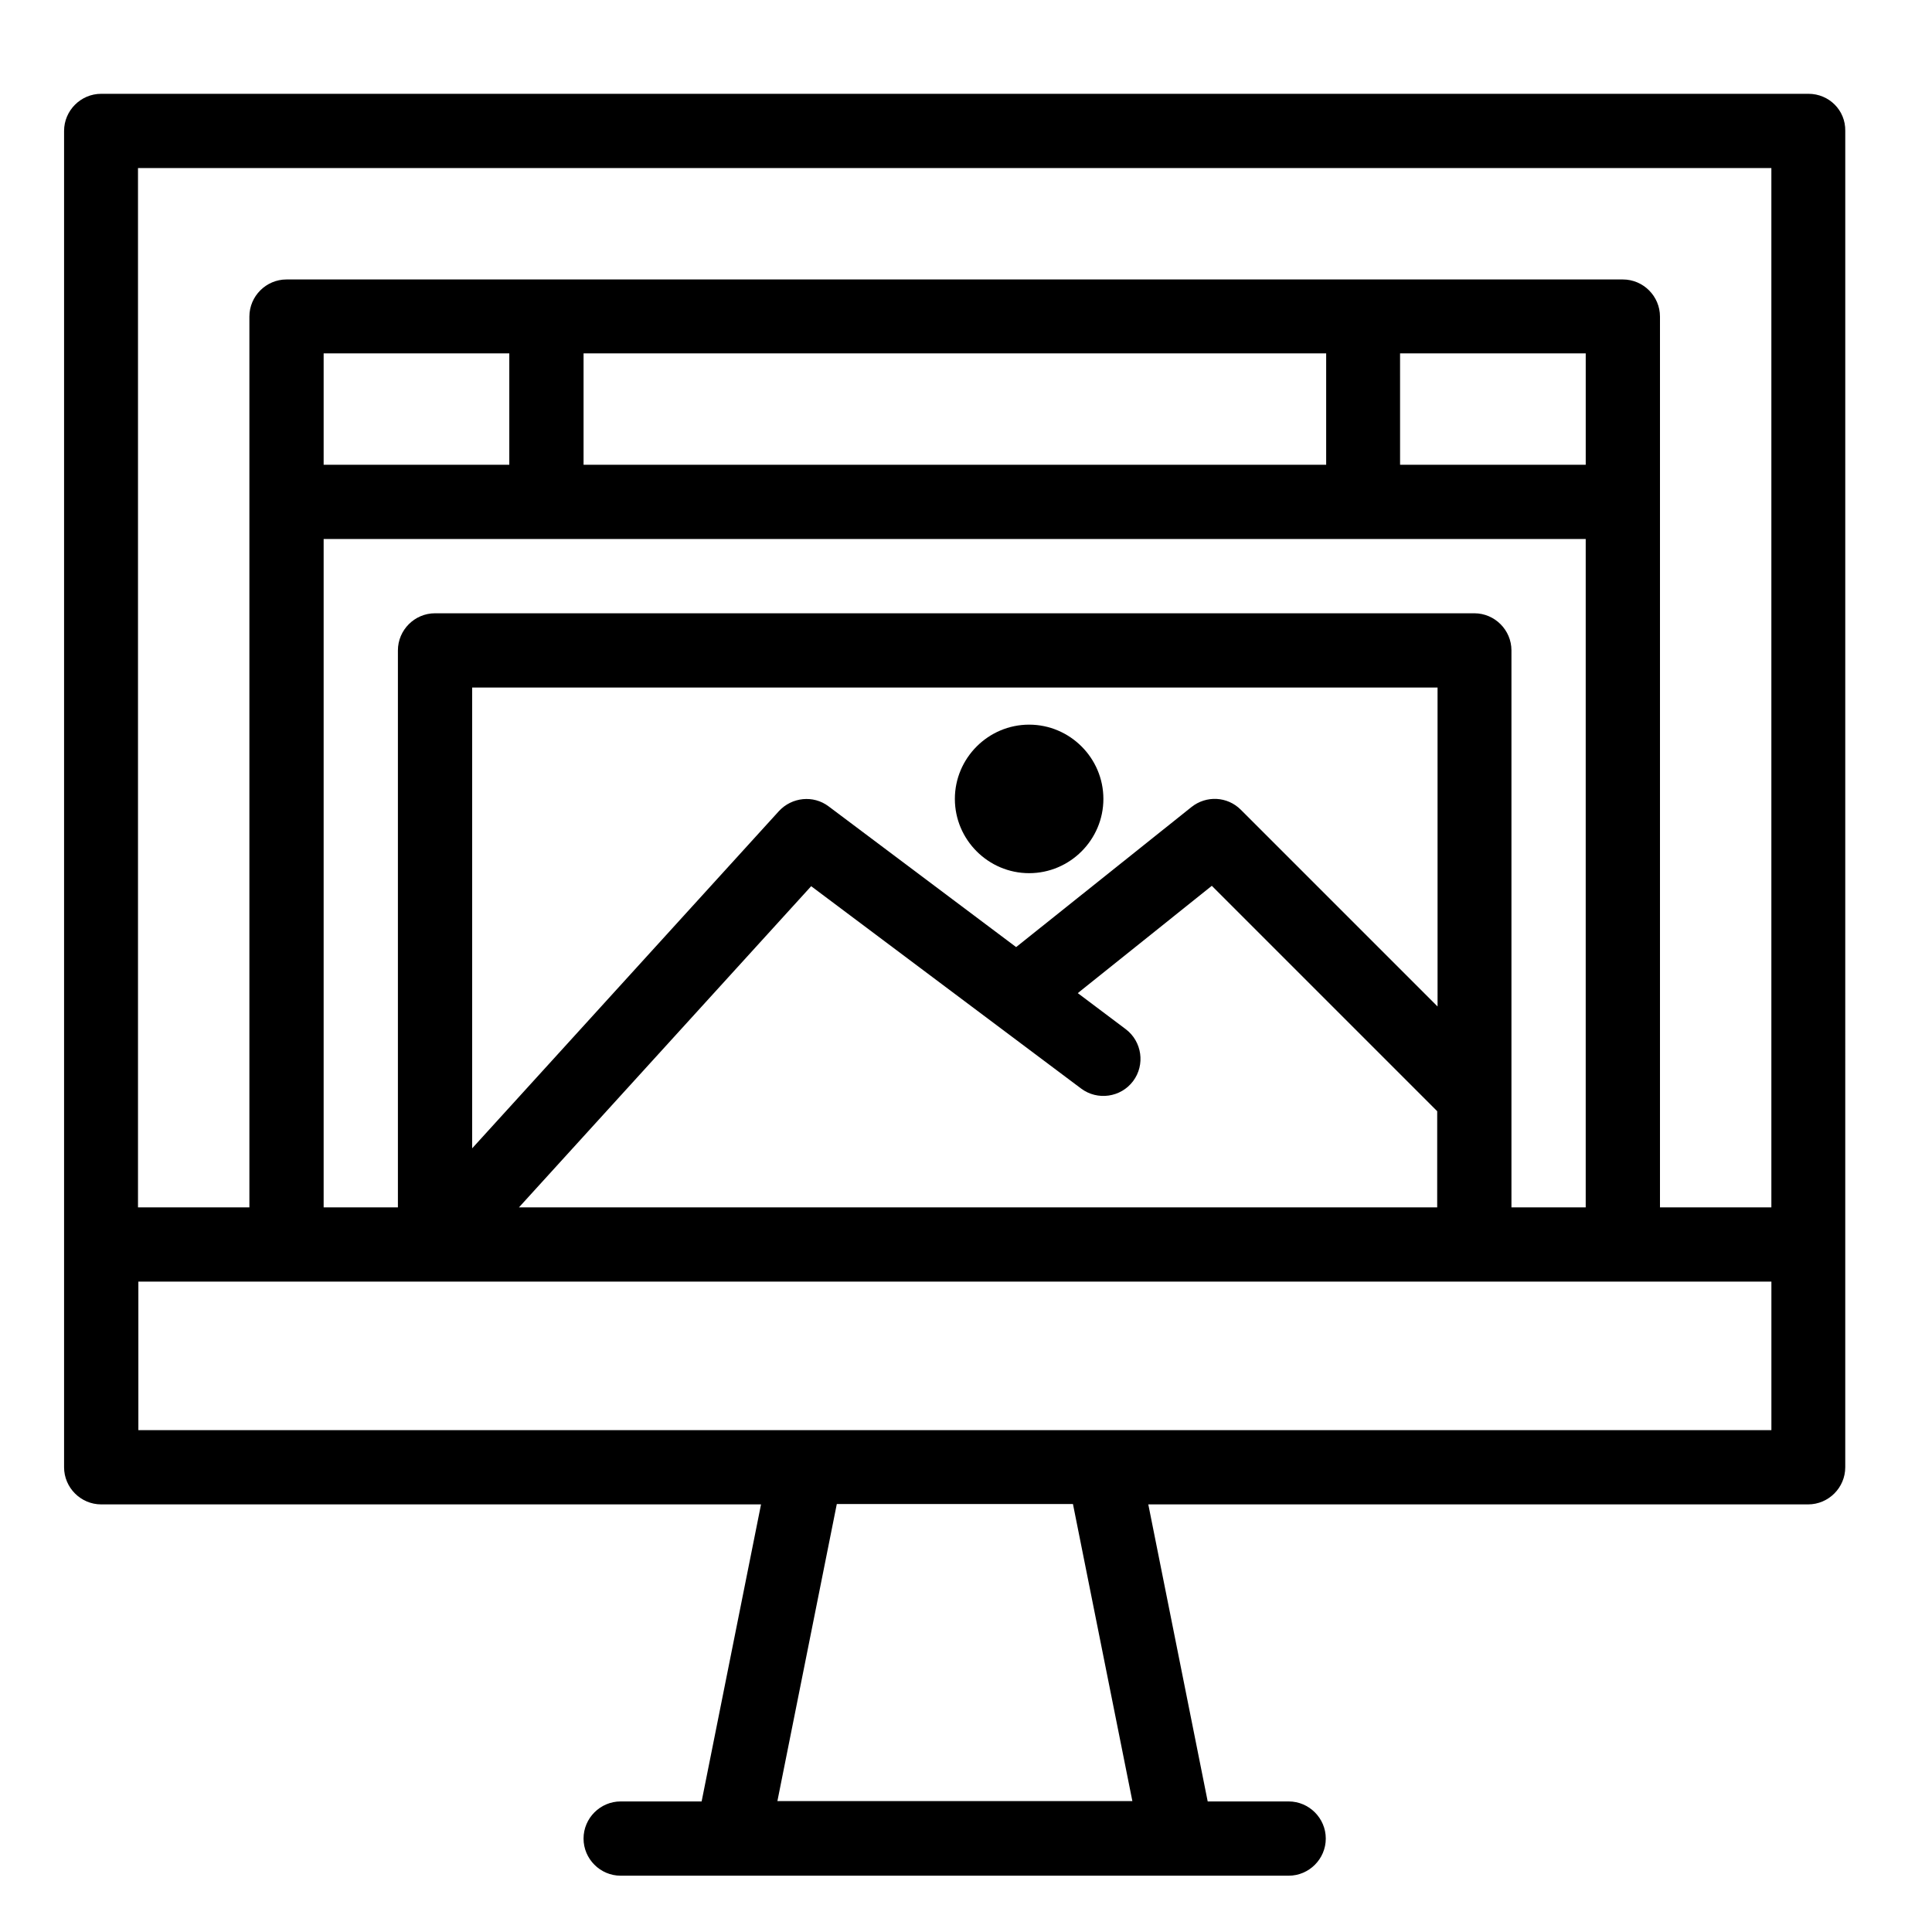 <?xml version="1.0" encoding="UTF-8"?>
<!-- Uploaded to: SVG Repo, www.svgrepo.com, Generator: SVG Repo Mixer Tools -->
<svg fill="#000000" width="800px" height="800px" version="1.1" viewBox="144 144 512 512" xmlns="http://www.w3.org/2000/svg">
 <g>
  <path d="m623.27 168.86h-452.45c-5.41 0-9.84 4.43-9.84 9.84v354.14c0 5.41 4.43 9.84 9.84 9.84h174.86l-15.742 78.719h-21.453c-5.41 0-9.84 4.43-9.84 9.84 0 5.41 4.43 9.84 9.84 9.84h177.02c5.41 0 9.84-4.43 9.84-9.84 0-5.41-4.43-9.84-9.84-9.84h-21.453l-15.742-78.719h174.86c5.41 0 9.84-4.43 9.84-9.84l0.004-354.14c0.098-5.508-4.332-9.84-9.742-9.84zm-9.84 19.68v275.42h-29.52v-236.06c0-5.41-4.43-9.84-9.84-9.84h-354.14c-5.41 0-9.84 4.43-9.84 9.84v236.06h-29.52v-275.42h432.86zm-88.461 222.19-52.152-52.152c-3.543-3.543-9.152-3.836-13.086-0.688l-46.445 37.098-49.695-37.293c-4.035-3.051-9.742-2.461-13.188 1.277l-81.277 89.348v-122.11h255.84zm-166-31.879 71.539 53.625c4.328 3.246 10.527 2.363 13.777-1.969 3.246-4.328 2.363-10.527-1.969-13.777l-12.695-9.543 35.523-28.438 59.73 59.73-0.004 25.484h-243.34zm185.58 55.594v-118.08c0-5.41-4.43-9.84-9.84-9.84h-275.42c-5.41 0-9.84 4.43-9.84 9.84v147.6l-19.68-0.004v-177.12h334.46v177.12h-19.68v-29.523zm19.684-196.8v29.52h-49.199l-0.004-29.52zm-68.785 29.52h-196.8v-29.52h196.8zm-216.48 0h-49.199v-29.52h49.199zm165.12 354.14h-94.07l15.742-78.719h62.582zm-263.42-98.301v-39.359h432.77v39.359h-432.77z"/>
  <path d="m416.73 375.4c10.824 0 19.68-8.855 19.68-19.68s-8.855-19.68-19.68-19.68c-10.824 0-19.68 8.855-19.68 19.68s8.855 19.68 19.68 19.68z"/>
 </g>
</svg>